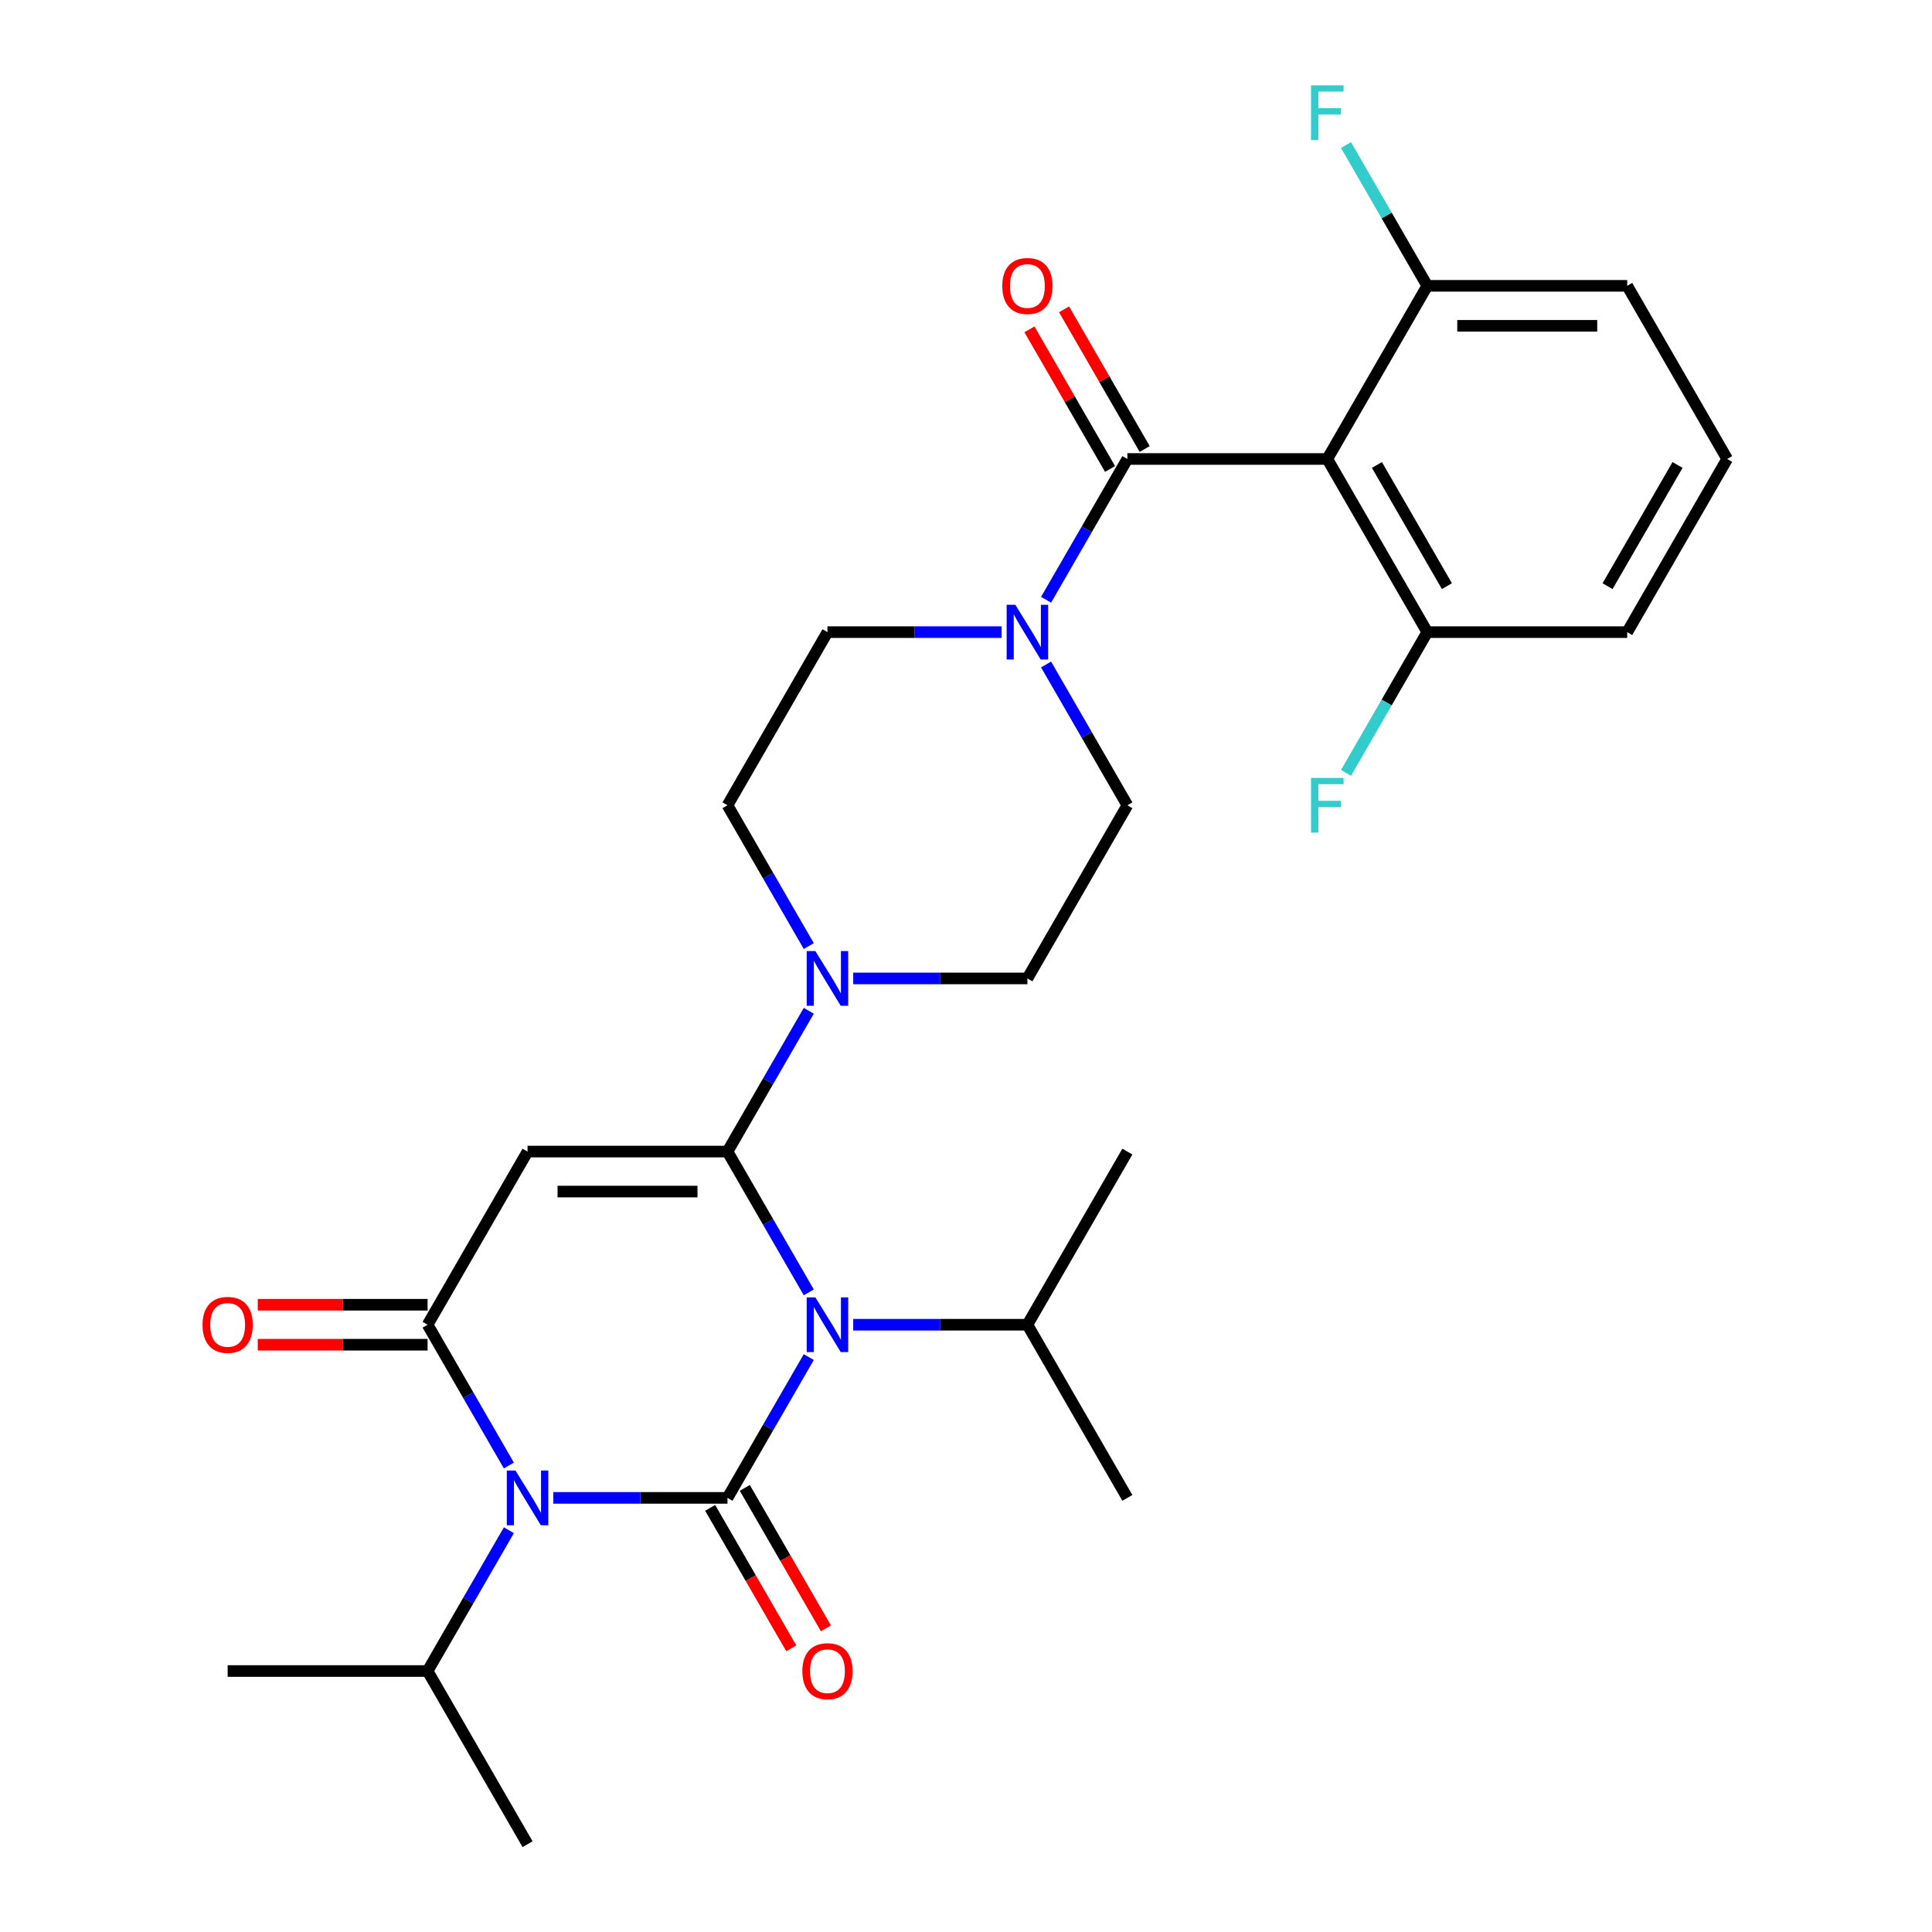 <?xml version='1.0' encoding='iso-8859-1'?>
<svg version='1.1' baseProfile='full'
              xmlns='http://www.w3.org/2000/svg'
                      xmlns:rdkit='http://www.rdkit.org/xml'
                      xmlns:xlink='http://www.w3.org/1999/xlink'
                  xml:space='preserve'
width='1000px' height='1000px' viewBox='0 0 1000 1000'>
<!-- END OF HEADER -->
<rect style='opacity:1.0;fill:#FFFFFF;stroke:none' width='1000' height='1000' x='0' y='0'> </rect>
<path class='bond-0' d='M 418.624,702.426 L 397.587,738.864' style='fill:none;fill-rule:evenodd;stroke:#0000FF;stroke-width:6px;stroke-linecap:butt;stroke-linejoin:miter;stroke-opacity:1' />
<path class='bond-0' d='M 397.587,738.864 L 376.55,775.301' style='fill:none;fill-rule:evenodd;stroke:#000000;stroke-width:6px;stroke-linecap:butt;stroke-linejoin:miter;stroke-opacity:1' />
<path class='bond-1' d='M 418.624,668.932 L 397.587,632.495' style='fill:none;fill-rule:evenodd;stroke:#0000FF;stroke-width:6px;stroke-linecap:butt;stroke-linejoin:miter;stroke-opacity:1' />
<path class='bond-1' d='M 397.587,632.495 L 376.55,596.057' style='fill:none;fill-rule:evenodd;stroke:#000000;stroke-width:6px;stroke-linecap:butt;stroke-linejoin:miter;stroke-opacity:1' />
<path class='bond-11' d='M 441.62,685.679 L 486.7,685.679' style='fill:none;fill-rule:evenodd;stroke:#0000FF;stroke-width:6px;stroke-linecap:butt;stroke-linejoin:miter;stroke-opacity:1' />
<path class='bond-11' d='M 486.7,685.679 L 531.78,685.679' style='fill:none;fill-rule:evenodd;stroke:#000000;stroke-width:6px;stroke-linecap:butt;stroke-linejoin:miter;stroke-opacity:1' />
<path class='bond-2' d='M 376.55,775.301 L 331.47,775.301' style='fill:none;fill-rule:evenodd;stroke:#000000;stroke-width:6px;stroke-linecap:butt;stroke-linejoin:miter;stroke-opacity:1' />
<path class='bond-2' d='M 331.47,775.301 L 286.39,775.301' style='fill:none;fill-rule:evenodd;stroke:#0000FF;stroke-width:6px;stroke-linecap:butt;stroke-linejoin:miter;stroke-opacity:1' />
<path class='bond-9' d='M 367.587,780.476 L 388.578,816.833' style='fill:none;fill-rule:evenodd;stroke:#000000;stroke-width:6px;stroke-linecap:butt;stroke-linejoin:miter;stroke-opacity:1' />
<path class='bond-9' d='M 388.578,816.833 L 409.569,853.191' style='fill:none;fill-rule:evenodd;stroke:#FF0000;stroke-width:6px;stroke-linecap:butt;stroke-linejoin:miter;stroke-opacity:1' />
<path class='bond-9' d='M 385.512,770.127 L 406.503,806.484' style='fill:none;fill-rule:evenodd;stroke:#000000;stroke-width:6px;stroke-linecap:butt;stroke-linejoin:miter;stroke-opacity:1' />
<path class='bond-9' d='M 406.503,806.484 L 427.494,842.842' style='fill:none;fill-rule:evenodd;stroke:#FF0000;stroke-width:6px;stroke-linecap:butt;stroke-linejoin:miter;stroke-opacity:1' />
<path class='bond-3' d='M 376.55,596.057 L 273.063,596.057' style='fill:none;fill-rule:evenodd;stroke:#000000;stroke-width:6px;stroke-linecap:butt;stroke-linejoin:miter;stroke-opacity:1' />
<path class='bond-3' d='M 361.027,616.754 L 288.586,616.754' style='fill:none;fill-rule:evenodd;stroke:#000000;stroke-width:6px;stroke-linecap:butt;stroke-linejoin:miter;stroke-opacity:1' />
<path class='bond-7' d='M 376.55,596.057 L 397.587,559.62' style='fill:none;fill-rule:evenodd;stroke:#000000;stroke-width:6px;stroke-linecap:butt;stroke-linejoin:miter;stroke-opacity:1' />
<path class='bond-7' d='M 397.587,559.62 L 418.624,523.182' style='fill:none;fill-rule:evenodd;stroke:#0000FF;stroke-width:6px;stroke-linecap:butt;stroke-linejoin:miter;stroke-opacity:1' />
<path class='bond-14' d='M 263.394,792.048 L 242.357,828.486' style='fill:none;fill-rule:evenodd;stroke:#0000FF;stroke-width:6px;stroke-linecap:butt;stroke-linejoin:miter;stroke-opacity:1' />
<path class='bond-14' d='M 242.357,828.486 L 221.32,864.923' style='fill:none;fill-rule:evenodd;stroke:#000000;stroke-width:6px;stroke-linecap:butt;stroke-linejoin:miter;stroke-opacity:1' />
<path class='bond-29' d='M 263.394,758.554 L 242.357,722.117' style='fill:none;fill-rule:evenodd;stroke:#0000FF;stroke-width:6px;stroke-linecap:butt;stroke-linejoin:miter;stroke-opacity:1' />
<path class='bond-29' d='M 242.357,722.117 L 221.32,685.679' style='fill:none;fill-rule:evenodd;stroke:#000000;stroke-width:6px;stroke-linecap:butt;stroke-linejoin:miter;stroke-opacity:1' />
<path class='bond-4' d='M 273.063,596.057 L 221.32,685.679' style='fill:none;fill-rule:evenodd;stroke:#000000;stroke-width:6px;stroke-linecap:butt;stroke-linejoin:miter;stroke-opacity:1' />
<path class='bond-10' d='M 221.32,675.331 L 177.37,675.331' style='fill:none;fill-rule:evenodd;stroke:#000000;stroke-width:6px;stroke-linecap:butt;stroke-linejoin:miter;stroke-opacity:1' />
<path class='bond-10' d='M 177.37,675.331 L 133.42,675.331' style='fill:none;fill-rule:evenodd;stroke:#FF0000;stroke-width:6px;stroke-linecap:butt;stroke-linejoin:miter;stroke-opacity:1' />
<path class='bond-10' d='M 221.32,696.028 L 177.37,696.028' style='fill:none;fill-rule:evenodd;stroke:#000000;stroke-width:6px;stroke-linecap:butt;stroke-linejoin:miter;stroke-opacity:1' />
<path class='bond-10' d='M 177.37,696.028 L 133.42,696.028' style='fill:none;fill-rule:evenodd;stroke:#FF0000;stroke-width:6px;stroke-linecap:butt;stroke-linejoin:miter;stroke-opacity:1' />
<path class='bond-5' d='M 583.523,237.569 L 562.486,274.006' style='fill:none;fill-rule:evenodd;stroke:#000000;stroke-width:6px;stroke-linecap:butt;stroke-linejoin:miter;stroke-opacity:1' />
<path class='bond-5' d='M 562.486,274.006 L 541.449,310.444' style='fill:none;fill-rule:evenodd;stroke:#0000FF;stroke-width:6px;stroke-linecap:butt;stroke-linejoin:miter;stroke-opacity:1' />
<path class='bond-6' d='M 583.523,237.569 L 687.01,237.569' style='fill:none;fill-rule:evenodd;stroke:#000000;stroke-width:6px;stroke-linecap:butt;stroke-linejoin:miter;stroke-opacity:1' />
<path class='bond-15' d='M 592.485,232.395 L 571.621,196.257' style='fill:none;fill-rule:evenodd;stroke:#000000;stroke-width:6px;stroke-linecap:butt;stroke-linejoin:miter;stroke-opacity:1' />
<path class='bond-15' d='M 571.621,196.257 L 550.757,160.12' style='fill:none;fill-rule:evenodd;stroke:#FF0000;stroke-width:6px;stroke-linecap:butt;stroke-linejoin:miter;stroke-opacity:1' />
<path class='bond-15' d='M 574.561,242.743 L 553.697,206.606' style='fill:none;fill-rule:evenodd;stroke:#000000;stroke-width:6px;stroke-linecap:butt;stroke-linejoin:miter;stroke-opacity:1' />
<path class='bond-15' d='M 553.697,206.606 L 532.833,170.468' style='fill:none;fill-rule:evenodd;stroke:#FF0000;stroke-width:6px;stroke-linecap:butt;stroke-linejoin:miter;stroke-opacity:1' />
<path class='bond-12' d='M 687.01,237.569 L 738.753,327.191' style='fill:none;fill-rule:evenodd;stroke:#000000;stroke-width:6px;stroke-linecap:butt;stroke-linejoin:miter;stroke-opacity:1' />
<path class='bond-12' d='M 712.695,240.664 L 748.916,303.399' style='fill:none;fill-rule:evenodd;stroke:#000000;stroke-width:6px;stroke-linecap:butt;stroke-linejoin:miter;stroke-opacity:1' />
<path class='bond-13' d='M 687.01,237.569 L 738.753,147.947' style='fill:none;fill-rule:evenodd;stroke:#000000;stroke-width:6px;stroke-linecap:butt;stroke-linejoin:miter;stroke-opacity:1' />
<path class='bond-16' d='M 441.62,506.435 L 486.7,506.435' style='fill:none;fill-rule:evenodd;stroke:#0000FF;stroke-width:6px;stroke-linecap:butt;stroke-linejoin:miter;stroke-opacity:1' />
<path class='bond-16' d='M 486.7,506.435 L 531.78,506.435' style='fill:none;fill-rule:evenodd;stroke:#000000;stroke-width:6px;stroke-linecap:butt;stroke-linejoin:miter;stroke-opacity:1' />
<path class='bond-17' d='M 418.624,489.688 L 397.587,453.25' style='fill:none;fill-rule:evenodd;stroke:#0000FF;stroke-width:6px;stroke-linecap:butt;stroke-linejoin:miter;stroke-opacity:1' />
<path class='bond-17' d='M 397.587,453.25 L 376.55,416.813' style='fill:none;fill-rule:evenodd;stroke:#000000;stroke-width:6px;stroke-linecap:butt;stroke-linejoin:miter;stroke-opacity:1' />
<path class='bond-8' d='M 518.452,327.191 L 473.373,327.191' style='fill:none;fill-rule:evenodd;stroke:#0000FF;stroke-width:6px;stroke-linecap:butt;stroke-linejoin:miter;stroke-opacity:1' />
<path class='bond-8' d='M 473.373,327.191 L 428.293,327.191' style='fill:none;fill-rule:evenodd;stroke:#000000;stroke-width:6px;stroke-linecap:butt;stroke-linejoin:miter;stroke-opacity:1' />
<path class='bond-30' d='M 541.449,343.938 L 562.486,380.376' style='fill:none;fill-rule:evenodd;stroke:#0000FF;stroke-width:6px;stroke-linecap:butt;stroke-linejoin:miter;stroke-opacity:1' />
<path class='bond-30' d='M 562.486,380.376 L 583.523,416.813' style='fill:none;fill-rule:evenodd;stroke:#000000;stroke-width:6px;stroke-linecap:butt;stroke-linejoin:miter;stroke-opacity:1' />
<path class='bond-25' d='M 531.78,685.679 L 583.523,775.301' style='fill:none;fill-rule:evenodd;stroke:#000000;stroke-width:6px;stroke-linecap:butt;stroke-linejoin:miter;stroke-opacity:1' />
<path class='bond-26' d='M 531.78,685.679 L 583.523,596.057' style='fill:none;fill-rule:evenodd;stroke:#000000;stroke-width:6px;stroke-linecap:butt;stroke-linejoin:miter;stroke-opacity:1' />
<path class='bond-20' d='M 738.753,327.191 L 717.716,363.628' style='fill:none;fill-rule:evenodd;stroke:#000000;stroke-width:6px;stroke-linecap:butt;stroke-linejoin:miter;stroke-opacity:1' />
<path class='bond-20' d='M 717.716,363.628 L 696.679,400.066' style='fill:none;fill-rule:evenodd;stroke:#33CCCC;stroke-width:6px;stroke-linecap:butt;stroke-linejoin:miter;stroke-opacity:1' />
<path class='bond-24' d='M 738.753,327.191 L 842.24,327.191' style='fill:none;fill-rule:evenodd;stroke:#000000;stroke-width:6px;stroke-linecap:butt;stroke-linejoin:miter;stroke-opacity:1' />
<path class='bond-21' d='M 738.753,147.947 L 717.716,111.509' style='fill:none;fill-rule:evenodd;stroke:#000000;stroke-width:6px;stroke-linecap:butt;stroke-linejoin:miter;stroke-opacity:1' />
<path class='bond-21' d='M 717.716,111.509 L 696.679,75.072' style='fill:none;fill-rule:evenodd;stroke:#33CCCC;stroke-width:6px;stroke-linecap:butt;stroke-linejoin:miter;stroke-opacity:1' />
<path class='bond-23' d='M 738.753,147.947 L 842.24,147.947' style='fill:none;fill-rule:evenodd;stroke:#000000;stroke-width:6px;stroke-linecap:butt;stroke-linejoin:miter;stroke-opacity:1' />
<path class='bond-23' d='M 754.276,168.644 L 826.717,168.644' style='fill:none;fill-rule:evenodd;stroke:#000000;stroke-width:6px;stroke-linecap:butt;stroke-linejoin:miter;stroke-opacity:1' />
<path class='bond-27' d='M 221.32,864.923 L 117.833,864.923' style='fill:none;fill-rule:evenodd;stroke:#000000;stroke-width:6px;stroke-linecap:butt;stroke-linejoin:miter;stroke-opacity:1' />
<path class='bond-28' d='M 221.32,864.923 L 273.063,954.545' style='fill:none;fill-rule:evenodd;stroke:#000000;stroke-width:6px;stroke-linecap:butt;stroke-linejoin:miter;stroke-opacity:1' />
<path class='bond-19' d='M 531.78,506.435 L 583.523,416.813' style='fill:none;fill-rule:evenodd;stroke:#000000;stroke-width:6px;stroke-linecap:butt;stroke-linejoin:miter;stroke-opacity:1' />
<path class='bond-18' d='M 376.55,416.813 L 428.293,327.191' style='fill:none;fill-rule:evenodd;stroke:#000000;stroke-width:6px;stroke-linecap:butt;stroke-linejoin:miter;stroke-opacity:1' />
<path class='bond-22' d='M 893.983,237.569 L 842.24,147.947' style='fill:none;fill-rule:evenodd;stroke:#000000;stroke-width:6px;stroke-linecap:butt;stroke-linejoin:miter;stroke-opacity:1' />
<path class='bond-31' d='M 893.983,237.569 L 842.24,327.191' style='fill:none;fill-rule:evenodd;stroke:#000000;stroke-width:6px;stroke-linecap:butt;stroke-linejoin:miter;stroke-opacity:1' />
<path class='bond-31' d='M 868.297,240.664 L 832.077,303.399' style='fill:none;fill-rule:evenodd;stroke:#000000;stroke-width:6px;stroke-linecap:butt;stroke-linejoin:miter;stroke-opacity:1' />
<path  class='atom-0' d='M 422.033 671.519
L 431.313 686.519
Q 432.233 687.999, 433.713 690.679
Q 435.193 693.359, 435.273 693.519
L 435.273 671.519
L 439.033 671.519
L 439.033 699.839
L 435.153 699.839
L 425.193 683.439
Q 424.033 681.519, 422.793 679.319
Q 421.593 677.119, 421.233 676.439
L 421.233 699.839
L 417.553 699.839
L 417.553 671.519
L 422.033 671.519
' fill='#0000FF'/>
<path  class='atom-3' d='M 266.803 761.141
L 276.083 776.141
Q 277.003 777.621, 278.483 780.301
Q 279.963 782.981, 280.043 783.141
L 280.043 761.141
L 283.803 761.141
L 283.803 789.461
L 279.923 789.461
L 269.963 773.061
Q 268.803 771.141, 267.563 768.941
Q 266.363 766.741, 266.003 766.061
L 266.003 789.461
L 262.323 789.461
L 262.323 761.141
L 266.803 761.141
' fill='#0000FF'/>
<path  class='atom-8' d='M 422.033 492.275
L 431.313 507.275
Q 432.233 508.755, 433.713 511.435
Q 435.193 514.115, 435.273 514.275
L 435.273 492.275
L 439.033 492.275
L 439.033 520.595
L 435.153 520.595
L 425.193 504.195
Q 424.033 502.275, 422.793 500.075
Q 421.593 497.875, 421.233 497.195
L 421.233 520.595
L 417.553 520.595
L 417.553 492.275
L 422.033 492.275
' fill='#0000FF'/>
<path  class='atom-9' d='M 525.52 313.031
L 534.8 328.031
Q 535.72 329.511, 537.2 332.191
Q 538.68 334.871, 538.76 335.031
L 538.76 313.031
L 542.52 313.031
L 542.52 341.351
L 538.64 341.351
L 528.68 324.951
Q 527.52 323.031, 526.28 320.831
Q 525.08 318.631, 524.72 317.951
L 524.72 341.351
L 521.04 341.351
L 521.04 313.031
L 525.52 313.031
' fill='#0000FF'/>
<path  class='atom-10' d='M 415.293 865.003
Q 415.293 858.203, 418.653 854.403
Q 422.013 850.603, 428.293 850.603
Q 434.573 850.603, 437.933 854.403
Q 441.293 858.203, 441.293 865.003
Q 441.293 871.883, 437.893 875.803
Q 434.493 879.683, 428.293 879.683
Q 422.053 879.683, 418.653 875.803
Q 415.293 871.923, 415.293 865.003
M 428.293 876.483
Q 432.613 876.483, 434.933 873.603
Q 437.293 870.683, 437.293 865.003
Q 437.293 859.443, 434.933 856.643
Q 432.613 853.803, 428.293 853.803
Q 423.973 853.803, 421.613 856.603
Q 419.293 859.403, 419.293 865.003
Q 419.293 870.723, 421.613 873.603
Q 423.973 876.483, 428.293 876.483
' fill='#FF0000'/>
<path  class='atom-11' d='M 104.833 685.759
Q 104.833 678.959, 108.193 675.159
Q 111.553 671.359, 117.833 671.359
Q 124.113 671.359, 127.473 675.159
Q 130.833 678.959, 130.833 685.759
Q 130.833 692.639, 127.433 696.559
Q 124.033 700.439, 117.833 700.439
Q 111.593 700.439, 108.193 696.559
Q 104.833 692.679, 104.833 685.759
M 117.833 697.239
Q 122.153 697.239, 124.473 694.359
Q 126.833 691.439, 126.833 685.759
Q 126.833 680.199, 124.473 677.399
Q 122.153 674.559, 117.833 674.559
Q 113.513 674.559, 111.153 677.359
Q 108.833 680.159, 108.833 685.759
Q 108.833 691.479, 111.153 694.359
Q 113.513 697.239, 117.833 697.239
' fill='#FF0000'/>
<path  class='atom-16' d='M 518.78 148.027
Q 518.78 141.227, 522.14 137.427
Q 525.5 133.627, 531.78 133.627
Q 538.06 133.627, 541.42 137.427
Q 544.78 141.227, 544.78 148.027
Q 544.78 154.907, 541.38 158.827
Q 537.98 162.707, 531.78 162.707
Q 525.54 162.707, 522.14 158.827
Q 518.78 154.947, 518.78 148.027
M 531.78 159.507
Q 536.1 159.507, 538.42 156.627
Q 540.78 153.707, 540.78 148.027
Q 540.78 142.467, 538.42 139.667
Q 536.1 136.827, 531.78 136.827
Q 527.46 136.827, 525.1 139.627
Q 522.78 142.427, 522.78 148.027
Q 522.78 153.747, 525.1 156.627
Q 527.46 159.507, 531.78 159.507
' fill='#FF0000'/>
<path  class='atom-21' d='M 678.59 402.653
L 695.43 402.653
L 695.43 405.893
L 682.39 405.893
L 682.39 414.493
L 693.99 414.493
L 693.99 417.773
L 682.39 417.773
L 682.39 430.973
L 678.59 430.973
L 678.59 402.653
' fill='#33CCCC'/>
<path  class='atom-22' d='M 678.59 44.165
L 695.43 44.165
L 695.43 47.405
L 682.39 47.405
L 682.39 56.005
L 693.99 56.005
L 693.99 59.285
L 682.39 59.285
L 682.39 72.485
L 678.59 72.485
L 678.59 44.165
' fill='#33CCCC'/>
</svg>
